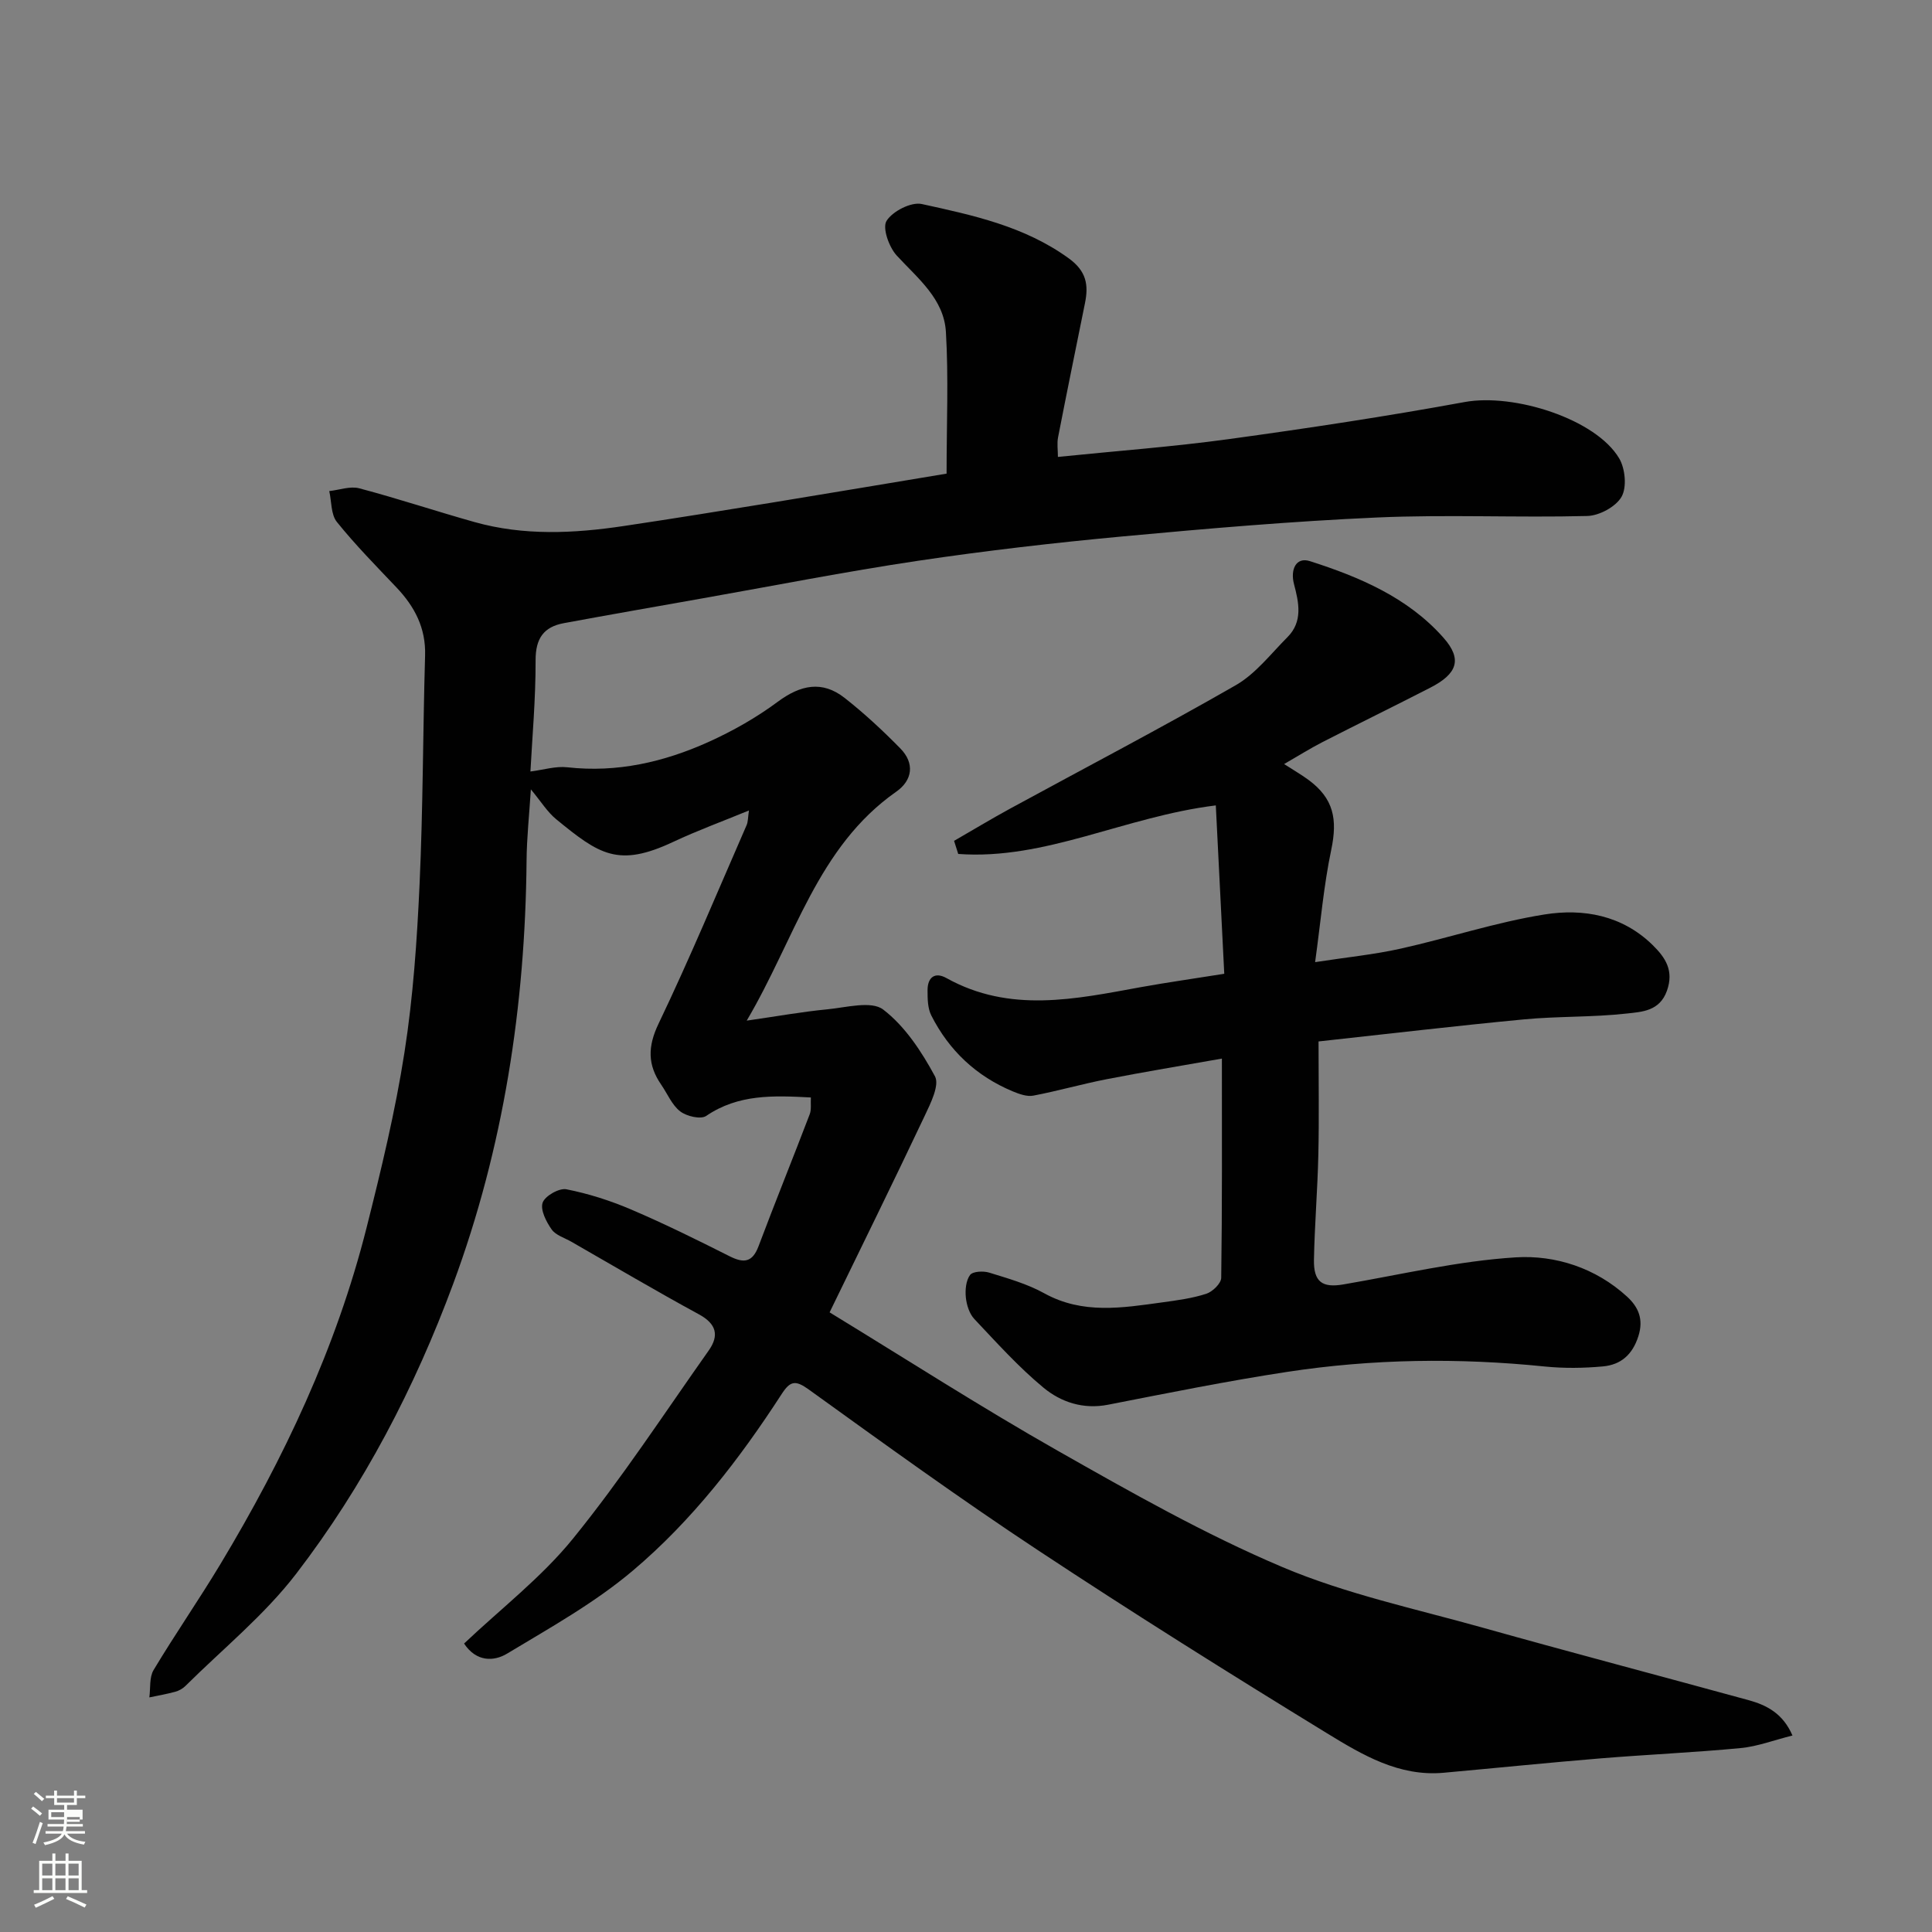 <svg enable-background="new 0 0 400 400" viewBox="0 0 400 400" xmlns="http://www.w3.org/2000/svg"><rect x="0" y="0" width="400" height="400" fill="#808080" stroke="none"/><path d="m6.44 374.46.42-.45c.65.47 1.27.95 1.85 1.44l-.45.49c-.65-.56-1.25-1.06-1.82-1.48m.93 7.33-.63-.26c.55-1.36 1.05-2.8 1.52-4.33.19.1.38.19.59.27-.46 1.29-.95 2.73-1.48 4.32m-.38-10.38.44-.42c.43.34 1.01.82 1.74 1.44l-.49.49c-.53-.51-1.09-1.01-1.69-1.51m2.5.35h1.72v-1.04h.59v1.04h3.52v-1.04h.59v1.04h1.75v.53h-1.75v1.42h-2.03v.97h3.22v2.03h-3.24c0 .35-.01.66-.03.93h3.32v.53h-3.37c-.03.27-.08.58-.15.94h3.96v.53h-3.71c.67.92 1.93 1.48 3.79 1.68-.13.24-.23.44-.29.59-2.13-.38-3.48-1.08-4.04-2.12-.43.97-1.77 1.72-4.03 2.23-.09-.19-.2-.37-.33-.55 2.1-.42 3.37-1.03 3.81-1.83h-3.36v-.53h3.58c.08-.29.13-.61.16-.94h-3.33v-.53h3.39c.02-.27.04-.58.04-.93h-3.23v-2.03h3.25v-.97h-2.07v-1.42h-1.73zm1.12 3.44v1h2.65c.01-.3.02-.44.01-.4v-.25-.35zm1.19-2h3.52v-.91h-3.52zm4.71 3h-2.63v.59c0 .15-.01.28-.01.4h2.64v-1.99z" fill="#fbfcfa"/><path d="m13.56 383.74h.63v1.52h2.72v6.07h1.13v.6h-11.06v-.6h1.13v-6.07h2.73v-1.52h.63v1.52h2.1v-1.52zm-2.69 8.83.38.56c-1.24.63-2.53 1.25-3.85 1.85-.1-.21-.21-.42-.34-.63 1.36-.55 2.63-1.15 3.81-1.78m-2.13-4.27h2.1v-2.45h-2.1zm0 3.04h2.1v-2.46h-2.1zm2.72-3.04h2.1v-2.45h-2.1zm0 3.04h2.1v-2.46h-2.1zm6.07 3.6c-1.41-.71-2.7-1.3-3.86-1.78l.35-.56c1.45.62 2.75 1.19 3.88 1.72zm-1.25-9.09h-2.1v2.45h2.1zm-2.09 5.49h2.1v-2.46h-2.1z" fill="#fbfcfa"/><g fill="#010101"><path d="m195.98 98.06c0-10.47.42-19.93-.14-29.33-.4-6.85-5.81-11.08-10.18-15.82-1.6-1.74-3.02-5.73-2.11-7.18 1.24-1.99 5.1-3.97 7.29-3.49 10.6 2.32 21.27 4.6 30.44 11.25 3.67 2.66 4.12 5.51 3.35 9.29-1.87 9.25-3.77 18.5-5.57 27.77-.25 1.26-.03 2.62-.03 4.05 12.01-1.23 23.72-2.09 35.33-3.68 16.34-2.24 32.66-4.71 48.87-7.68 10.23-1.88 27.23 3.52 32.02 11.69 1.24 2.12 1.6 5.96.47 7.93-1.18 2.06-4.61 3.91-7.1 3.97-14.49.37-29.02-.33-43.49.31-17.59.78-35.16 2.29-52.7 3.92-14.19 1.32-28.37 2.96-42.47 5.06-15 2.24-29.9 5.18-44.84 7.82-9.47 1.68-18.94 3.33-28.39 5.08-4.16.77-5.85 3.16-5.84 7.66.02 8.09-.71 16.17-1.07 23.05 2.71-.34 5.25-1.15 7.66-.87 10.28 1.15 19.95-1.08 29.18-5.23 5.03-2.27 9.95-5.06 14.37-8.34 4.72-3.5 9.2-4.45 13.86-.78 4.07 3.2 7.89 6.75 11.52 10.45 3 3.06 2.53 6.58-.85 8.95-16.36 11.46-20.94 30.43-30.96 47.4 6.29-.9 11.47-1.84 16.69-2.34 3.92-.38 9.12-1.82 11.57.05 4.51 3.45 7.95 8.7 10.71 13.81.99 1.83-.89 5.59-2.11 8.17-6.4 13.53-13.01 26.95-19.7 40.71 16.01 9.77 31.37 19.65 47.23 28.65 15.18 8.61 30.47 17.29 46.5 24.08 13.23 5.6 27.56 8.64 41.48 12.55 18.32 5.14 36.71 9.98 55.06 15.01 3.79 1.04 7.13 2.79 9.08 7.32-3.88.97-7.25 2.27-10.72 2.6-9.68.92-19.4 1.34-29.09 2.14-10.81.89-21.6 1.99-32.41 2.97-9.25.84-16.87-3.72-24.17-8.19-20.17-12.35-40.21-24.92-59.94-37.96-16.07-10.62-31.68-21.92-47.31-33.18-2.79-2.01-3.85-1.83-5.64.93-8.72 13.46-18.54 26.18-30.77 36.52-7.9 6.69-17.15 11.84-26.08 17.22-2.71 1.63-6.35 1.76-8.9-2.09 7.64-7.24 16.07-13.72 22.58-21.76 10.06-12.4 18.84-25.85 28.07-38.91 2.2-3.12 1.61-5.52-2.04-7.5-8.89-4.83-17.61-9.99-26.39-15.02-1.41-.81-3.24-1.34-4.09-2.55-1.12-1.59-2.38-4.06-1.86-5.55.49-1.39 3.43-3.06 4.92-2.76 4.57.9 9.11 2.35 13.41 4.19 6.91 2.95 13.66 6.29 20.37 9.67 2.96 1.49 4.73 1.29 6-2.08 3.44-9.14 7.11-18.19 10.59-27.31.38-.98.17-2.19.24-3.48-7.72-.41-15.01-.72-21.67 3.82-1.13.77-4.05.08-5.38-.94-1.71-1.31-2.64-3.65-3.93-5.52-2.83-4.1-2.83-7.88-.56-12.62 6.47-13.52 12.24-27.38 18.24-41.13.3-.68.26-1.52.48-3.03-5.62 2.31-10.74 4.18-15.65 6.49-11.42 5.37-15.32 2.64-24.25-4.67-1.85-1.51-3.15-3.68-5.25-6.19-.33 5.23-.85 9.99-.89 14.75-.27 30.05-4.76 59.43-15.19 87.62-7.95 21.48-18.53 41.82-32.5 60.02-6.58 8.57-15.21 15.57-22.95 23.25-.56.55-1.35.99-2.1 1.19-1.76.48-3.57.79-5.36 1.17.26-1.91-.03-4.15.88-5.67 4.44-7.41 9.38-14.52 13.83-21.92 13.16-21.88 24-44.82 30.27-69.68 3.02-11.99 5.94-24.06 7.84-36.27 1.8-11.51 2.6-23.22 3.13-34.87.72-15.75.68-31.53 1.14-47.3.17-5.7-2.15-10.11-5.91-14.08-4.21-4.44-8.52-8.81-12.35-13.57-1.25-1.55-1.09-4.23-1.58-6.4 2.08-.22 4.32-1.07 6.21-.57 8.02 2.12 15.9 4.75 23.88 6.99 10.19 2.86 20.53 2.36 30.85.82 10.34-1.54 20.66-3.22 30.97-4.89 12.25-2.01 24.45-4.06 35.9-5.96z"/><path d="m253.47 201.61c-.58-11.56-1.15-22.98-1.75-34.86-18.87 2.32-35.32 11.38-53.33 10.05-.29-.9-.58-1.81-.86-2.71 3.86-2.22 7.67-4.53 11.58-6.66 15.6-8.5 31.35-16.73 46.75-25.57 4.11-2.36 7.24-6.48 10.68-9.93 3.24-3.24 2.38-7.16 1.37-10.99-.79-3 .4-5.69 3.3-4.76 10.29 3.29 20.32 7.56 27.65 15.86 3.97 4.49 2.83 7.49-2.76 10.35-7.4 3.8-14.87 7.45-22.27 11.24-2.59 1.33-5.07 2.89-7.97 4.56 1.97 1.27 3.59 2.2 5.08 3.3 5.15 3.82 6.03 8.06 4.67 14.5-1.54 7.32-2.17 14.83-3.33 23.21 6.62-1.02 12.23-1.57 17.69-2.79 9.97-2.22 19.76-5.48 29.81-7.08 8.02-1.28 16.07.15 22.38 6.33 2.67 2.62 4.44 5.3 2.96 9.47-1.51 4.25-5.22 4.36-8.31 4.71-7.05.79-14.21.54-21.27 1.21-14.13 1.34-28.23 3.01-42.55 4.57 0 8.44.13 15.92-.04 23.39-.16 7.27-.77 14.52-.91 21.79-.09 4.62 1.73 5.87 6.07 5.13 11.9-2.03 23.76-4.87 35.74-5.61 8.18-.5 16.52 2.19 23 8.12 2.33 2.14 3.5 4.65 2.35 8.23-1.24 3.87-3.67 5.89-7.32 6.23-3.99.37-8.07.42-12.05.02-17.85-1.82-35.66-1.59-53.37 1.12-12.4 1.89-24.71 4.38-37.03 6.79-5.14 1.01-9.73-.51-13.38-3.52-5.16-4.27-9.7-9.32-14.32-14.22-1.03-1.09-1.6-2.91-1.76-4.45-.16-1.55.01-3.51.87-4.67.56-.76 2.75-.86 3.96-.49 3.88 1.2 7.88 2.33 11.4 4.28 7.96 4.4 16.18 3.02 24.45 1.88 3.06-.42 6.18-.83 9.1-1.78 1.3-.42 3.07-2.14 3.09-3.3.21-14.63.14-29.27.14-45.39-8.29 1.47-16.08 2.75-23.82 4.26-5.1.99-10.12 2.44-15.23 3.41-1.31.25-2.9-.33-4.22-.87-7.56-3.15-13.22-8.46-16.9-15.74-.76-1.5-.77-3.49-.77-5.25.01-2.62 1.51-3.82 3.91-2.48 13.15 7.32 26.71 4.35 40.29 1.87 5.45-.98 10.93-1.75 17.23-2.76z"/></g></svg>